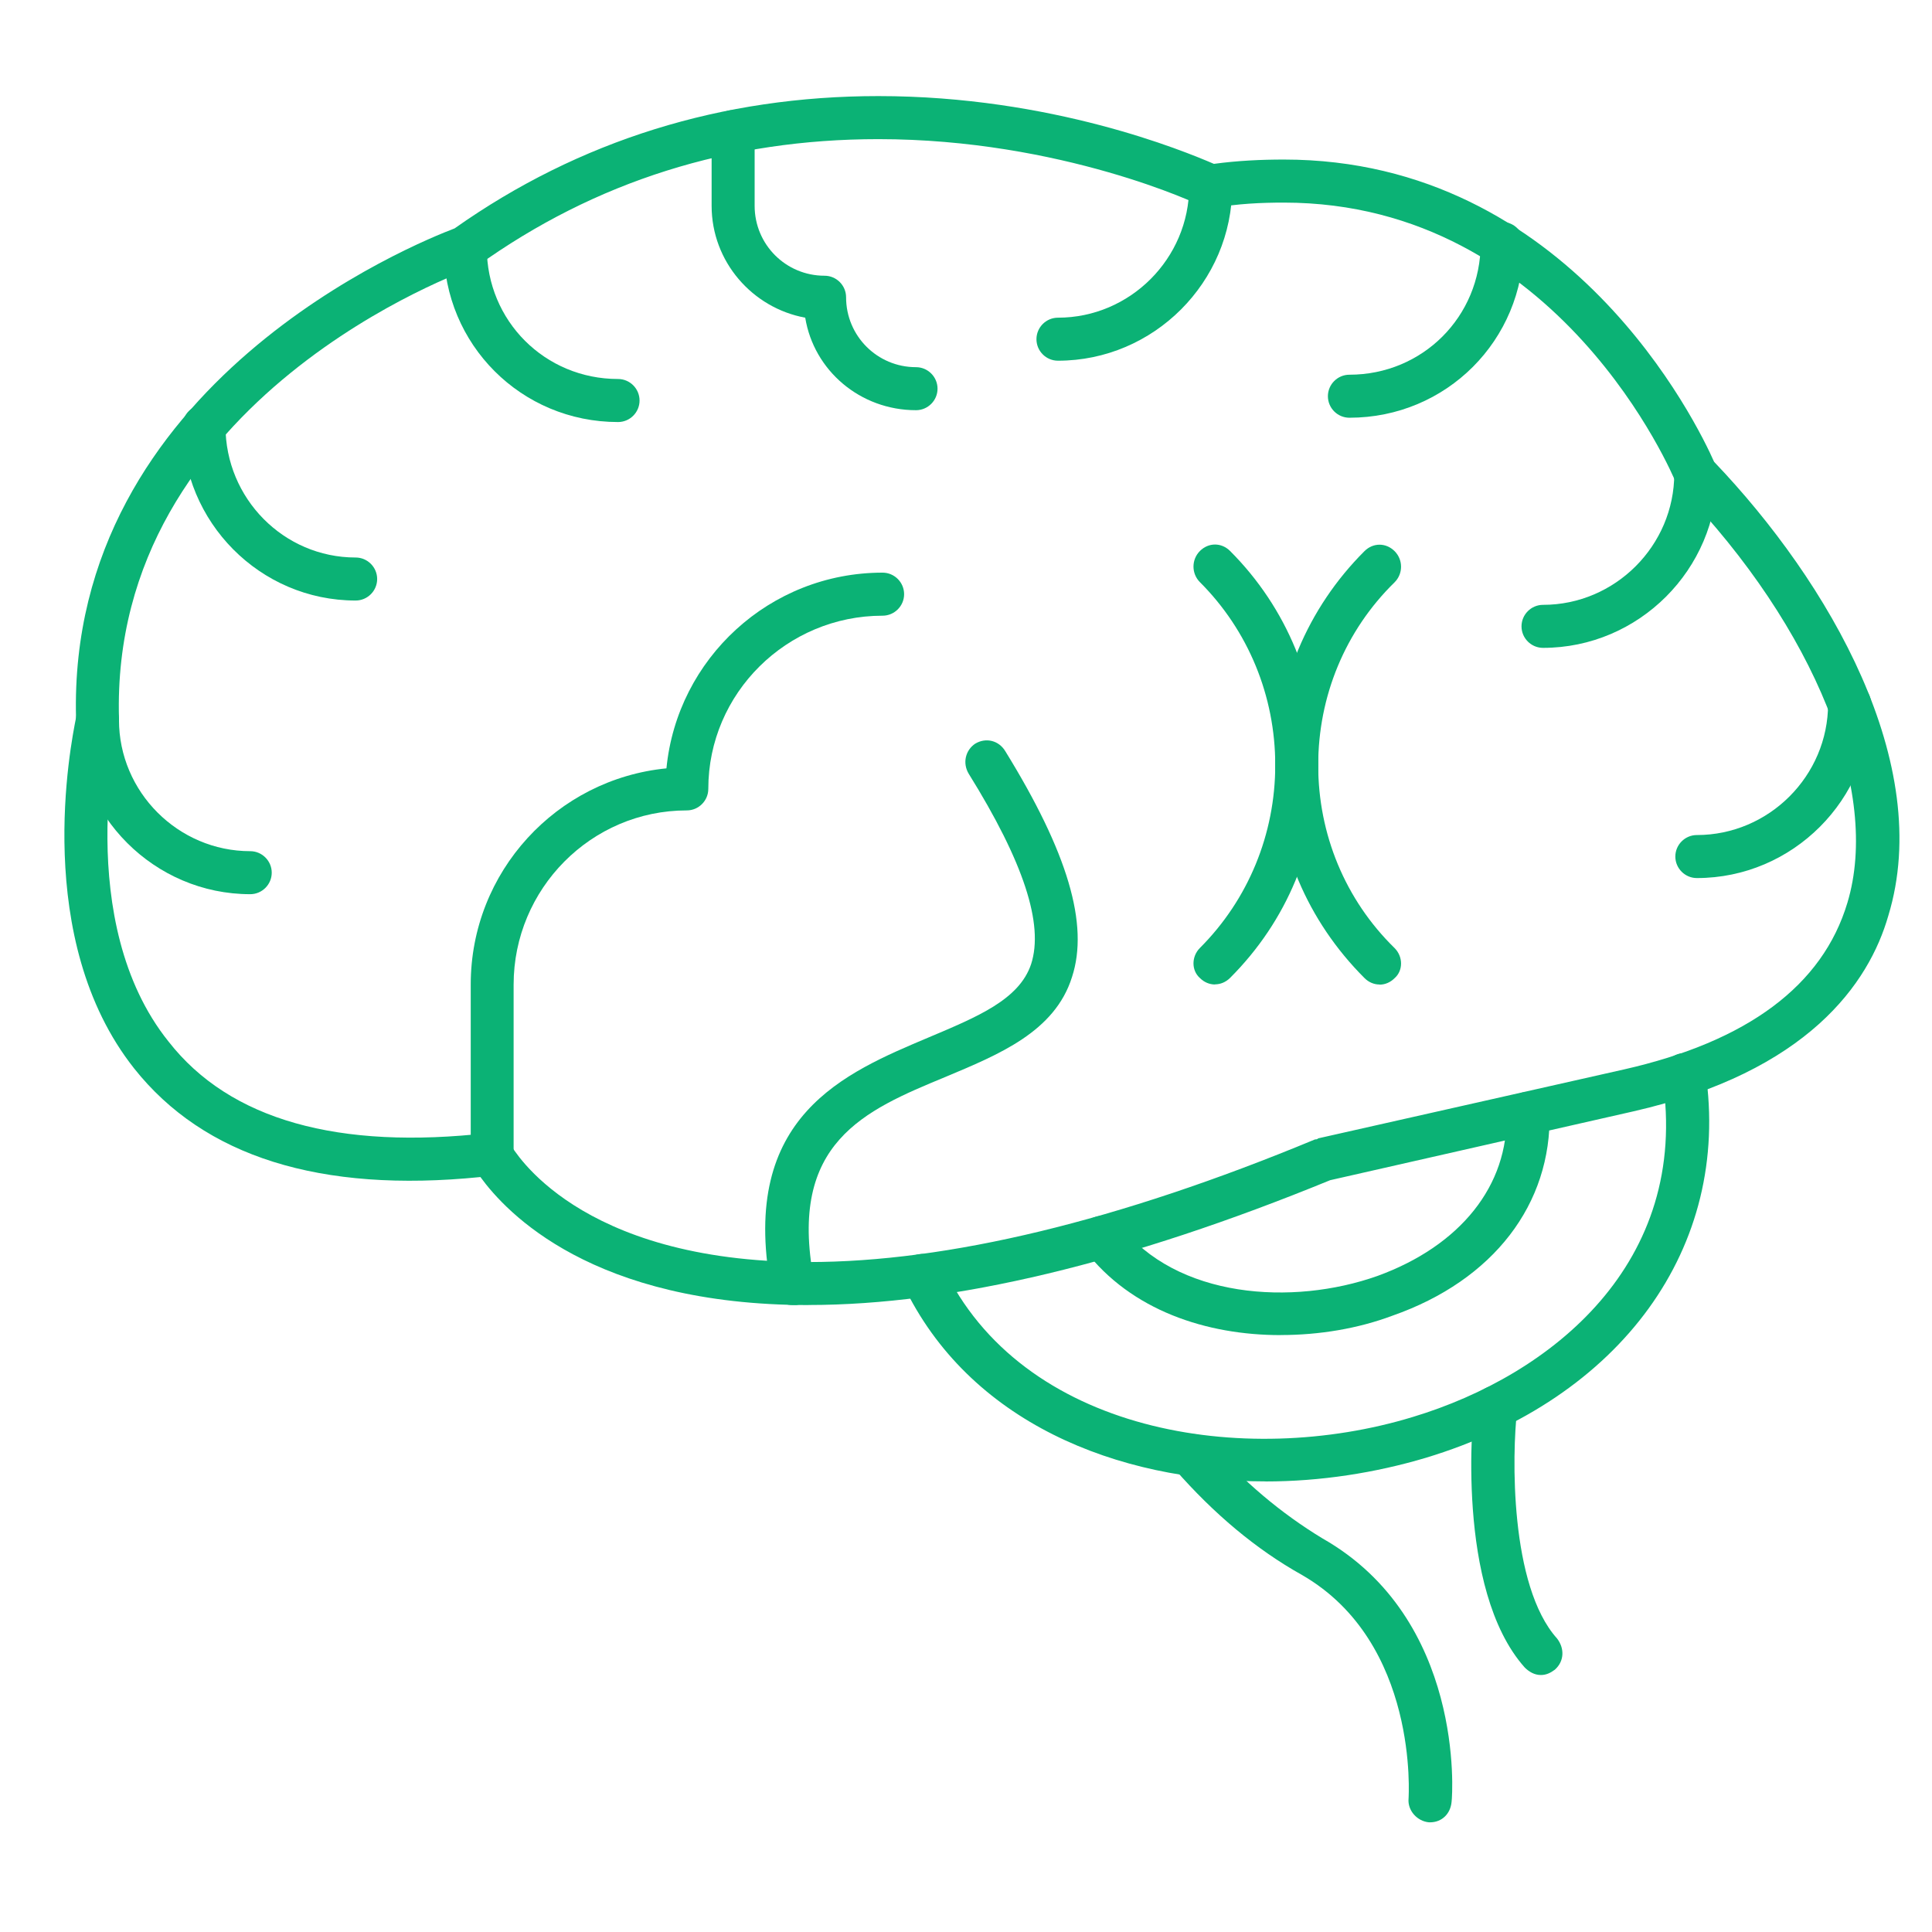 <?xml version="1.0" encoding="UTF-8"?> <svg xmlns="http://www.w3.org/2000/svg" width="60" height="60" viewBox="0 0 60 60" fill="none"><path fill-rule="evenodd" clip-rule="evenodd" d="M25.107 40.53C18.395 40.53 15.722 37.657 14.92 36.554C9.943 37.055 6.337 35.92 4.165 33.18C0.992 29.171 2.194 23.127 2.361 22.291C2.094 11.871 12.983 7.527 14.118 7.093C17.994 4.354 22.435 2.984 27.279 2.984C32.657 2.984 36.764 4.688 37.699 5.089C38.434 4.989 39.169 4.955 39.871 4.955C48.755 4.955 52.731 13.205 53.232 14.341C56.806 18.082 60.078 23.726 58.644 28.436C58.042 30.541 56.138 33.281 50.728 34.514L41.309 36.652C35.031 39.225 29.586 40.528 25.109 40.528L25.107 40.53ZM15.287 35.185C15.521 35.185 15.755 35.318 15.855 35.552C15.956 35.686 17.893 39.194 25.107 39.194C29.417 39.194 34.726 37.924 40.84 35.385C40.873 35.385 40.907 35.385 40.94 35.352L50.426 33.214C54.268 32.345 56.604 30.608 57.373 28.035C58.408 24.595 56.37 19.519 52.194 15.176C52.128 15.109 52.061 15.042 52.027 14.942C51.994 14.875 48.453 6.292 39.869 6.292C39.168 6.292 38.433 6.325 37.698 6.459C37.564 6.459 37.431 6.459 37.297 6.392C37.264 6.358 32.954 4.321 27.277 4.321C22.667 4.321 18.494 5.623 14.818 8.263C14.785 8.296 14.718 8.329 14.651 8.329C14.551 8.363 3.395 12.305 3.696 22.325V22.525C3.662 22.592 2.259 28.637 5.233 32.345C7.137 34.784 10.511 35.719 15.186 35.185H15.286L15.287 35.185Z" fill="#0BB275"></path><path fill-rule="evenodd" clip-rule="evenodd" d="M39.303 46.006C34.693 46.006 30.085 44.169 28.047 39.895C27.914 39.561 28.047 39.16 28.381 38.993C28.715 38.859 29.116 38.993 29.283 39.327C31.722 44.505 38.635 45.605 43.88 44.004C48.19 42.701 52.497 39.227 51.629 33.483C51.595 33.115 51.829 32.781 52.197 32.714C52.564 32.681 52.898 32.915 52.965 33.282C53.767 38.728 50.359 43.436 44.282 45.273C42.712 45.741 41.008 46.008 39.304 46.008L39.303 46.006Z" fill="#0BB275"></path><path fill-rule="evenodd" clip-rule="evenodd" d="M44.412 56.594H44.379C44.011 56.561 43.71 56.227 43.744 55.859C43.744 55.826 44.078 51.015 40.436 48.913C39 48.111 37.697 47.009 36.494 45.639C36.26 45.372 36.294 44.937 36.594 44.703C36.862 44.47 37.296 44.47 37.53 44.77C38.599 46.006 39.802 47.009 41.071 47.777C45.481 50.282 45.113 55.725 45.08 55.96C45.047 56.327 44.779 56.594 44.412 56.594Z" fill="#0BB275"></path><path fill-rule="evenodd" clip-rule="evenodd" d="M47.853 52.019C47.653 52.019 47.486 51.919 47.352 51.786C45.181 49.347 45.749 43.837 45.782 43.636C45.816 43.269 46.15 43.002 46.517 43.035C46.885 43.069 47.152 43.403 47.118 43.77C46.951 45.173 46.885 49.249 48.355 50.884C48.588 51.184 48.588 51.585 48.288 51.853C48.154 51.953 48.02 52.019 47.853 52.019Z" fill="#0BB275"></path><path fill-rule="evenodd" clip-rule="evenodd" d="M15.287 36.521C14.92 36.521 14.619 36.221 14.619 35.853V30.575C14.619 27.067 17.292 24.196 20.697 23.862C21.031 20.455 23.904 17.784 27.409 17.784C27.777 17.784 28.078 18.085 28.078 18.453C28.078 18.82 27.777 19.121 27.409 19.121C24.436 19.121 21.997 21.526 21.997 24.499C21.997 24.867 21.697 25.168 21.329 25.168C18.356 25.168 15.951 27.606 15.951 30.579V35.858C15.951 36.225 15.65 36.526 15.283 36.526L15.287 36.521Z" fill="#0BB275"></path><path fill-rule="evenodd" clip-rule="evenodd" d="M47.92 20.12C47.553 20.12 47.252 19.82 47.252 19.452C47.252 19.084 47.553 18.784 47.92 18.784C50.158 18.784 51.996 16.946 51.996 14.708C51.996 14.341 52.296 14.04 52.664 14.04C53.031 14.04 53.332 14.341 53.332 14.708C53.332 17.681 50.893 20.12 47.92 20.12Z" fill="#0BB275"></path><path fill-rule="evenodd" clip-rule="evenodd" d="M32.856 11.202C32.488 11.202 32.188 10.902 32.188 10.534C32.188 10.167 32.488 9.866 32.856 9.866C35.094 9.866 36.931 8.028 36.931 5.79C36.931 5.423 37.232 5.122 37.599 5.122C37.967 5.122 38.268 5.423 38.268 5.79C38.268 8.763 35.829 11.202 32.856 11.202Z" fill="#0BB275"></path><path fill-rule="evenodd" clip-rule="evenodd" d="M41.907 12.973C41.539 12.973 41.239 12.673 41.239 12.305C41.239 11.938 41.539 11.637 41.907 11.637C44.179 11.637 45.983 9.833 45.983 7.561C45.983 7.194 46.283 6.893 46.651 6.893C47.018 6.893 47.319 7.194 47.319 7.561C47.319 10.568 44.914 12.973 41.907 12.973Z" fill="#0BB275"></path><path fill-rule="evenodd" clip-rule="evenodd" d="M19.194 13.107C16.188 13.107 13.782 10.701 13.782 7.695C13.782 7.327 14.083 7.027 14.45 7.027C14.818 7.027 15.118 7.327 15.118 7.695C15.118 9.966 16.923 11.77 19.194 11.77C19.562 11.77 19.862 12.071 19.862 12.439C19.862 12.806 19.562 13.107 19.194 13.107Z" fill="#0BB275"></path><path fill-rule="evenodd" clip-rule="evenodd" d="M28.448 12.739C26.71 12.739 25.274 11.503 25.007 9.866C23.37 9.566 22.1 8.129 22.1 6.392V4.087C22.1 3.719 22.401 3.419 22.768 3.419C23.136 3.419 23.436 3.719 23.436 4.087V6.392C23.436 7.595 24.405 8.563 25.608 8.563C25.975 8.563 26.276 8.864 26.276 9.232C26.276 10.434 27.245 11.403 28.448 11.403C28.815 11.403 29.116 11.704 29.116 12.071C29.116 12.439 28.815 12.739 28.448 12.739Z" fill="#0BB275"></path><path fill-rule="evenodd" clip-rule="evenodd" d="M7.771 27.77C4.798 27.77 2.359 25.332 2.359 22.358C2.359 21.991 2.66 21.69 3.027 21.69C3.395 21.69 3.695 21.991 3.695 22.358C3.695 24.597 5.533 26.434 7.771 26.434C8.138 26.434 8.439 26.735 8.439 27.102C8.439 27.47 8.138 27.77 7.771 27.77Z" fill="#0BB275"></path><path fill-rule="evenodd" clip-rule="evenodd" d="M11.045 18.65C8.072 18.65 5.667 16.212 5.667 13.238C5.667 12.871 5.967 12.57 6.335 12.57C6.702 12.57 7.003 12.871 7.003 13.238C7.003 15.476 8.807 17.314 11.045 17.314C11.413 17.314 11.713 17.615 11.713 17.982C11.713 18.349 11.413 18.65 11.045 18.65Z" fill="#0BB275"></path><path fill-rule="evenodd" clip-rule="evenodd" d="M24.606 40.53C24.272 40.53 24.005 40.296 23.938 39.962C22.969 34.65 26.243 33.316 28.849 32.214C30.352 31.579 31.655 31.044 32.022 29.942C32.423 28.706 31.788 26.768 30.085 24.031C29.884 23.697 29.985 23.296 30.285 23.096C30.619 22.895 31.02 22.995 31.221 23.33C33.158 26.47 33.826 28.708 33.292 30.343C32.757 32.047 31.02 32.748 29.35 33.45C26.844 34.486 24.472 35.488 25.274 39.728C25.341 40.096 25.074 40.463 24.739 40.53L24.606 40.53Z" fill="#0BB275"></path><path fill-rule="evenodd" clip-rule="evenodd" d="M42.843 30.575C42.675 30.575 42.508 30.508 42.375 30.374C40.604 28.603 39.602 26.265 39.602 23.761C39.602 21.256 40.604 18.884 42.375 17.116C42.642 16.849 43.043 16.849 43.31 17.116C43.578 17.383 43.578 17.817 43.31 18.084C41.773 19.588 40.938 21.626 40.938 23.764C40.938 25.902 41.773 27.94 43.31 29.443C43.578 29.71 43.578 30.145 43.31 30.378C43.177 30.512 43.01 30.579 42.843 30.579L42.843 30.575Z" fill="#0BB275"></path><path fill-rule="evenodd" clip-rule="evenodd" d="M37.733 30.574C37.566 30.574 37.399 30.508 37.265 30.374C36.998 30.14 36.998 29.706 37.265 29.439C38.769 27.935 39.604 25.897 39.604 23.759C39.604 21.621 38.769 19.583 37.265 18.08C36.998 17.813 36.998 17.379 37.265 17.111C37.533 16.844 37.934 16.844 38.201 17.111C39.971 18.882 40.94 21.254 40.94 23.757C40.94 26.262 39.971 28.601 38.201 30.37C38.067 30.503 37.9 30.57 37.733 30.57L37.733 30.574Z" fill="#0BB275"></path><path fill-rule="evenodd" clip-rule="evenodd" d="M39.771 41.463C37.466 41.463 35.128 40.695 33.693 38.824C33.459 38.557 33.526 38.122 33.827 37.889C34.094 37.688 34.529 37.722 34.762 38.022C36.533 40.327 40.141 40.561 42.778 39.626C45.35 38.69 46.854 36.819 46.787 34.581C46.787 34.214 47.054 33.913 47.422 33.913H47.455C47.823 33.913 48.123 34.18 48.123 34.548C48.19 37.388 46.386 39.759 43.246 40.859C42.177 41.26 40.974 41.461 39.771 41.461L39.771 41.463Z" fill="#0BB275"></path><path fill-rule="evenodd" clip-rule="evenodd" d="M52.697 27.269C52.33 27.269 52.029 26.968 52.029 26.601C52.029 26.233 52.33 25.933 52.697 25.933C54.936 25.933 56.773 24.095 56.773 21.857C56.773 21.49 57.074 21.189 57.441 21.189C57.809 21.189 58.109 21.49 58.109 21.857C58.109 24.83 55.671 27.269 52.697 27.269Z" fill="#0BB275"></path></svg> 